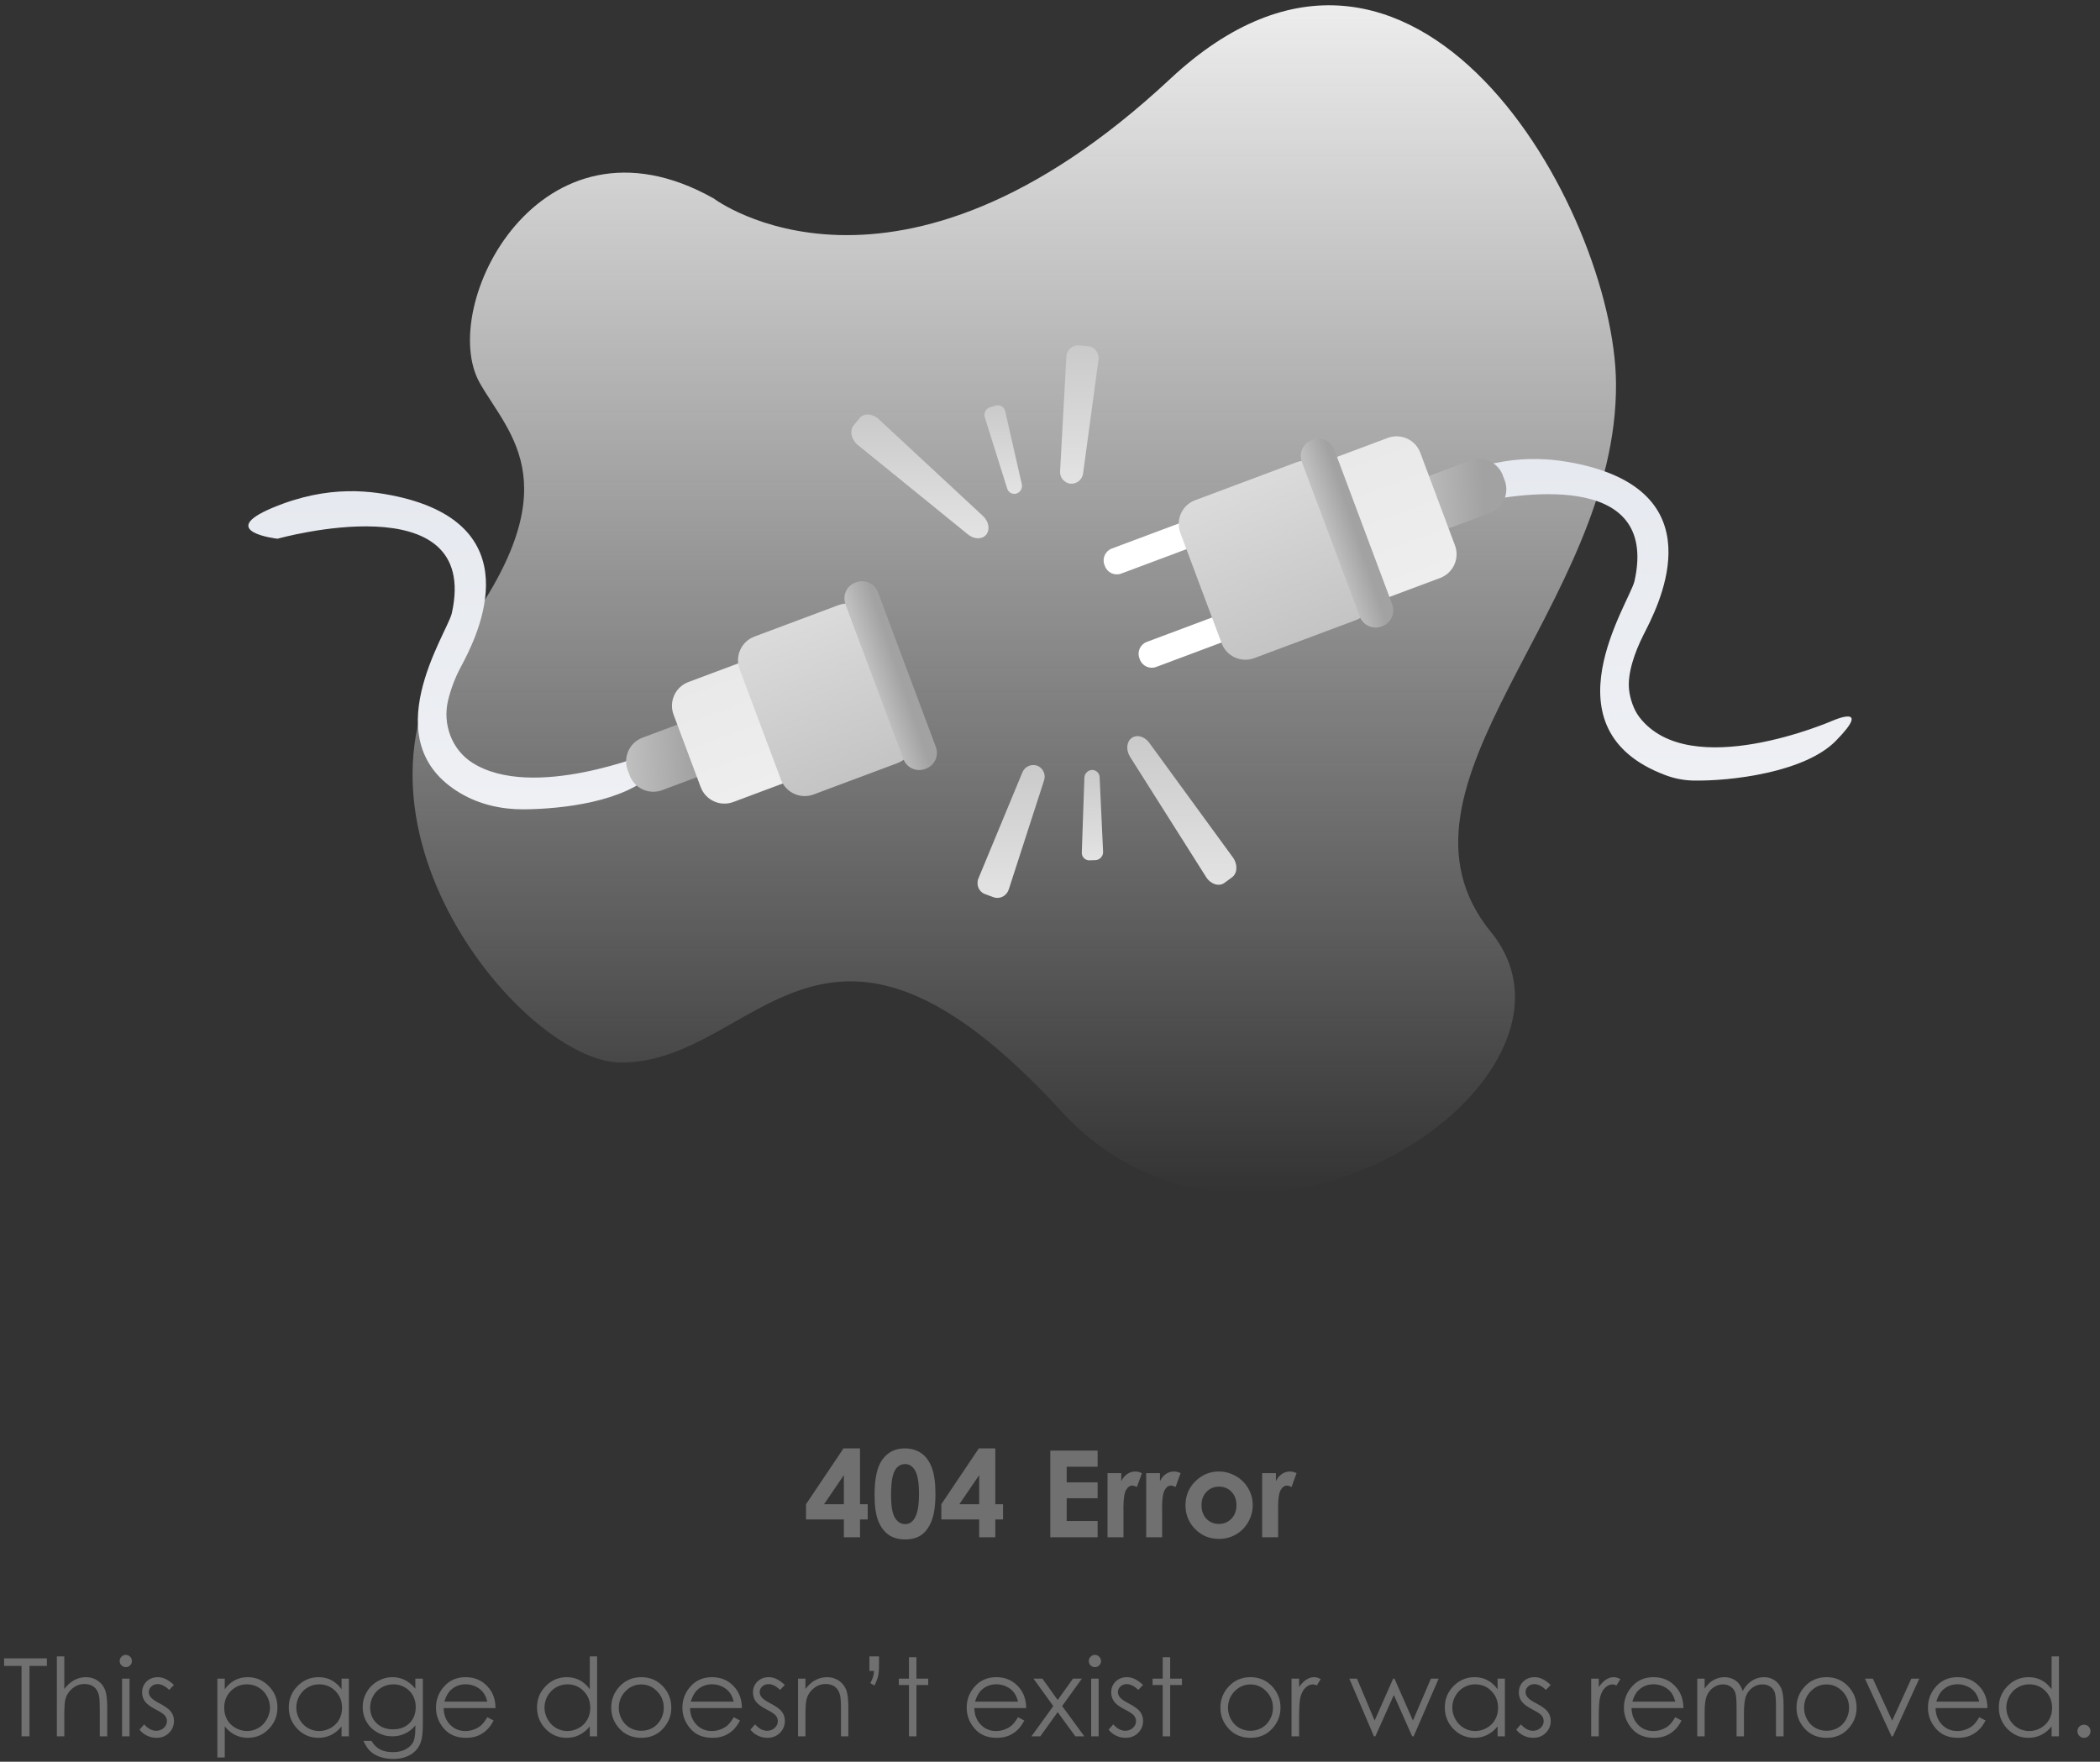<svg width="348" height="292" viewBox="0 0 348 292" fill="none" xmlns="http://www.w3.org/2000/svg">
<rect x="0" y="0" width="348" height="292" fill="#333333" stroke="none"/>
<path d="M118.261 32.886C118.261 32.886 148.284 55.67 193.928 13.068C234.464 -24.766 267.563 34.927 267.794 63.513C268.094 100.543 227.258 130.173 247.076 154.495C266.895 178.817 207.774 218.981 175.912 184.222C136.276 140.983 125.539 176.114 102.947 176.114C86.732 176.114 53.442 135.825 75.923 105.851C94.84 80.629 84.523 72.258 79.526 63.513C72.32 50.902 89.435 16.671 118.261 32.886Z" fill="url(#paint0_linear_1_169)"/>
<path d="M238.797 83.235C240.411 83.835 242.174 83.874 243.852 83.489C250.882 81.876 275.055 77.603 270.855 96.335C269.94 100.051 255.783 120.864 275.944 128.462C277.422 129.026 278.984 129.334 280.565 129.372C286.773 129.5 299.074 128.034 304.222 122.793C310.442 116.463 303.647 119.465 303.647 119.465C303.647 119.465 280.003 129.783 271.651 118.836C270.722 117.618 270.13 115.849 269.961 114.326C269.667 111.686 270.839 108.197 272.379 105.159C274.464 101.048 284.471 82.555 262.744 77.168C257.738 75.976 250.468 74.905 241.095 78.852C235.627 81.154 236.838 82.507 238.797 83.235Z" fill="url(#paint1_linear_1_169)"/>
<path d="M243.635 76.331L237.342 78.687C235.17 79.5 234.068 81.92 234.881 84.092L235.193 84.926C236.006 87.098 238.426 88.2 240.598 87.387L246.892 85.032C249.064 84.219 250.166 81.798 249.353 79.626L249.041 78.793C248.228 76.62 245.808 75.518 243.635 76.331Z" fill="url(#paint2_linear_1_169)"/>
<path d="M205.006 83.147L184.251 90.914C183.165 91.321 182.614 92.531 183.02 93.617L183.102 93.836C183.508 94.922 184.718 95.473 185.805 95.066L206.56 87.299C207.646 86.892 208.197 85.682 207.79 84.596L207.708 84.377C207.302 83.291 206.092 82.74 205.006 83.147Z" fill="white"/>
<path d="M210.798 98.623L190.043 106.391C188.957 106.798 188.406 108.008 188.813 109.094L188.894 109.312C189.301 110.399 190.511 110.95 191.597 110.543L212.352 102.775C213.438 102.369 213.989 101.159 213.583 100.072L213.501 99.854C213.095 98.768 211.885 98.217 210.798 98.623Z" fill="white"/>
<path d="M229.96 72.585L213.139 78.88C210.966 79.693 209.863 82.113 210.676 84.286L216.421 99.631C217.234 101.803 219.654 102.905 221.826 102.092L238.647 95.797C240.819 94.984 241.922 92.563 241.109 90.391L235.365 75.046C234.552 72.873 232.133 71.771 229.96 72.585Z" fill="url(#paint3_linear_1_169)"/>
<path d="M214.876 76.61L198.055 82.906C195.883 83.719 194.781 86.139 195.594 88.311L202.445 106.619C203.258 108.791 205.678 109.893 207.85 109.08L224.672 102.785C226.844 101.971 227.946 99.551 227.133 97.379L220.281 79.072C219.468 76.899 217.048 75.797 214.876 76.61Z" fill="url(#paint4_linear_1_169)"/>
<path d="M217.51 72.895L217.378 72.944C215.93 73.486 215.195 75.1 215.737 76.548L225.336 102.194C225.878 103.643 227.491 104.377 228.939 103.835L229.071 103.786C230.52 103.244 231.254 101.631 230.712 100.182L221.114 74.536C220.572 73.087 218.958 72.353 217.51 72.895Z" fill="url(#paint5_linear_1_169)"/>
<path d="M45.986 89.292C45.986 89.292 79.769 79.798 74.865 101.672C74.013 105.132 61.752 122.953 76.357 131.509C79.493 133.346 83.112 134.16 86.746 134.141C93.262 134.107 103.592 132.853 108.232 128.13C114.452 121.798 107.657 124.801 107.657 124.801C107.657 124.801 88.255 132.782 78.273 126.42C74.865 124.248 73.32 120.042 74.246 116.107C74.719 114.153 75.439 112.267 76.389 110.495C78.56 106.429 88.481 87.891 66.754 82.504C61.748 81.312 54.478 80.241 45.105 84.188C35.731 88.135 45.986 89.292 45.986 89.292Z" fill="url(#paint6_linear_1_169)"/>
<path d="M112.775 119.906L106.482 122.261C104.309 123.075 103.207 125.495 104.021 127.667L104.332 128.501C105.146 130.673 107.566 131.775 109.738 130.962L116.031 128.607C118.204 127.794 119.306 125.373 118.493 123.201L118.181 122.367C117.368 120.195 114.948 119.093 112.775 119.906Z" fill="url(#paint7_linear_1_169)"/>
<path d="M123.408 109.552L114.081 113.043C111.908 113.856 110.806 116.276 111.619 118.448L116.117 130.465C116.93 132.638 119.35 133.74 121.523 132.927L130.849 129.436C133.022 128.623 134.124 126.202 133.311 124.03L128.813 112.013C128 109.841 125.58 108.739 123.408 109.552Z" fill="url(#paint8_linear_1_169)"/>
<path d="M138.935 100.3L125.026 105.506C122.853 106.319 121.751 108.739 122.564 110.912L129.416 129.219C130.229 131.391 132.649 132.493 134.821 131.68L148.731 126.475C150.903 125.662 152.005 123.241 151.192 121.069L144.34 102.762C143.528 100.589 141.108 99.487 138.935 100.3Z" fill="url(#paint9_linear_1_169)"/>
<path d="M141.882 96.509L141.75 96.558C140.301 97.1 139.567 98.714 140.109 100.162L149.707 125.808C150.249 127.257 151.863 127.991 153.311 127.449L153.443 127.4C154.891 126.858 155.626 125.245 155.084 123.796L145.485 98.15C144.943 96.701 143.33 95.967 141.882 96.509Z" fill="url(#paint10_linear_1_169)"/>
<path d="M177.399 80.17C176.898 80.114 176.437 79.866 176.115 79.479C175.794 79.091 175.636 78.593 175.673 78.091L176.71 59.135C176.772 58.002 177.728 57.142 178.813 57.242L180.326 57.382C181.411 57.482 182.187 58.502 182.035 59.627L179.486 78.443C179.428 78.944 179.178 79.403 178.789 79.725C178.4 80.047 177.902 80.206 177.399 80.17Z" fill="url(#paint11_linear_1_169)"/>
<path d="M168.438 81.804C168.282 81.85 168.119 81.865 167.957 81.847C167.796 81.83 167.639 81.781 167.497 81.703C167.354 81.626 167.229 81.52 167.127 81.394C167.025 81.268 166.949 81.122 166.903 80.966L163.197 69.175C163.089 68.839 163.119 68.475 163.279 68.162C163.44 67.848 163.718 67.611 164.054 67.503L165.013 67.213C165.178 67.165 165.351 67.152 165.521 67.174C165.691 67.196 165.854 67.253 166.001 67.341C166.148 67.43 166.275 67.548 166.374 67.688C166.473 67.828 166.542 67.987 166.576 68.155L169.323 80.237C169.4 80.561 169.351 80.903 169.187 81.193C169.023 81.484 168.756 81.702 168.438 81.804Z" fill="url(#paint12_linear_1_169)"/>
<path d="M163.437 88.604C162.773 89.427 161.438 89.417 160.409 88.582L142.158 73.753C141.068 72.867 140.746 71.401 141.45 70.529L142.432 69.312C143.137 68.44 144.583 68.511 145.615 69.47L162.885 85.515C163.858 86.419 164.101 87.781 163.437 88.604Z" fill="url(#paint13_linear_1_169)"/>
<path d="M171.874 126.906C172.344 127.088 172.725 127.445 172.937 127.902C173.15 128.359 173.176 128.881 173.012 129.357L167.167 147.419C166.818 148.498 165.674 149.085 164.65 148.711L163.223 148.19C162.2 147.816 161.709 146.631 162.143 145.584L169.414 128.043C169.599 127.573 169.957 127.193 170.416 126.981C170.874 126.769 171.396 126.742 171.874 126.906Z" fill="url(#paint14_linear_1_169)"/>
<path d="M180.955 127.614C181.117 127.61 181.279 127.638 181.431 127.696C181.582 127.754 181.721 127.841 181.839 127.952C181.957 128.064 182.052 128.198 182.118 128.346C182.184 128.494 182.221 128.654 182.225 128.817L182.797 141.164C182.815 141.515 182.694 141.86 182.458 142.122C182.223 142.384 181.893 142.543 181.542 142.562L180.54 142.597C180.368 142.601 180.198 142.57 180.039 142.505C179.88 142.44 179.737 142.343 179.617 142.22C179.498 142.097 179.405 141.951 179.345 141.79C179.285 141.629 179.26 141.458 179.269 141.286L179.699 128.904C179.708 128.571 179.842 128.253 180.075 128.014C180.308 127.775 180.622 127.632 180.955 127.614Z" fill="url(#paint15_linear_1_169)"/>
<path d="M187.527 122.317C188.379 121.691 189.668 122.042 190.448 123.112L204.308 142.11C205.136 143.245 205.072 144.744 204.168 145.408L202.908 146.333C202.004 146.997 200.623 146.558 199.871 145.368L187.27 125.444C186.562 124.323 186.675 122.943 187.527 122.317Z" fill="url(#paint16_linear_1_169)"/>
<path d="M139.781 240.064H142.516V249.312H143.795V251.841H142.516V254.79H139.84V251.841H133.57V249.312L139.781 240.064ZM139.84 249.312V244.497L136.559 249.312H139.84ZM149.928 240.064C150.976 240.064 151.878 240.321 152.633 240.835C153.395 241.349 153.98 242.137 154.391 243.198C154.807 244.253 155.016 245.724 155.016 247.613C155.016 249.52 154.804 251.004 154.381 252.066C153.964 253.127 153.401 253.908 152.691 254.409C151.982 254.904 151.087 255.152 150.006 255.152C148.925 255.152 148.017 254.901 147.281 254.4C146.546 253.898 145.969 253.137 145.553 252.114C145.136 251.092 144.928 249.637 144.928 247.749C144.928 245.113 145.335 243.202 146.148 242.017C147.053 240.715 148.313 240.064 149.928 240.064ZM149.996 242.661C149.534 242.661 149.124 242.811 148.766 243.111C148.408 243.404 148.134 243.911 147.945 244.634C147.757 245.357 147.662 246.415 147.662 247.808C147.662 249.624 147.877 250.881 148.307 251.577C148.743 252.267 149.306 252.613 149.996 252.613C150.66 252.613 151.188 252.284 151.578 251.626C152.053 250.832 152.291 249.504 152.291 247.642C152.291 245.754 152.076 244.452 151.646 243.736C151.223 243.019 150.673 242.661 149.996 242.661ZM162.203 240.064H164.938V249.312H166.217V251.841H164.938V254.79H162.262V251.841H155.992V249.312L162.203 240.064ZM162.262 249.312V244.497L158.98 249.312H162.262ZM174.049 240.425H181.891V243.101H176.764V245.698H181.891V248.325H176.764V252.105H181.891V254.79H174.049V240.425ZM183.531 244.165H185.816V245.503C186.064 244.976 186.393 244.575 186.803 244.302C187.213 244.029 187.662 243.892 188.15 243.892C188.495 243.892 188.857 243.983 189.234 244.165L188.404 246.46C188.092 246.304 187.835 246.226 187.633 246.226C187.223 246.226 186.874 246.48 186.588 246.988C186.308 247.495 186.168 248.491 186.168 249.976L186.178 250.493V254.79H183.531V244.165ZM189.938 244.165H192.223V245.503C192.47 244.976 192.799 244.575 193.209 244.302C193.619 244.029 194.068 243.892 194.557 243.892C194.902 243.892 195.263 243.983 195.641 244.165L194.811 246.46C194.498 246.304 194.241 246.226 194.039 246.226C193.629 246.226 193.281 246.48 192.994 246.988C192.714 247.495 192.574 248.491 192.574 249.976L192.584 250.493V254.79H189.938V244.165ZM201.959 243.892C202.962 243.892 203.902 244.142 204.781 244.644C205.667 245.145 206.357 245.825 206.852 246.685C207.346 247.544 207.594 248.472 207.594 249.468C207.594 250.471 207.343 251.408 206.842 252.28C206.347 253.153 205.67 253.836 204.811 254.331C203.951 254.82 203.004 255.064 201.969 255.064C200.445 255.064 199.143 254.523 198.062 253.443C196.988 252.355 196.451 251.037 196.451 249.488C196.451 247.827 197.06 246.444 198.277 245.337C199.345 244.374 200.572 243.892 201.959 243.892ZM201.998 246.402C201.171 246.402 200.481 246.691 199.928 247.271C199.381 247.844 199.107 248.579 199.107 249.478C199.107 250.402 199.378 251.151 199.918 251.724C200.465 252.297 201.155 252.583 201.988 252.583C202.822 252.583 203.515 252.293 204.068 251.714C204.622 251.135 204.898 250.389 204.898 249.478C204.898 248.566 204.625 247.827 204.078 247.261C203.538 246.688 202.844 246.402 201.998 246.402ZM209.156 244.165H211.441V245.503C211.689 244.976 212.018 244.575 212.428 244.302C212.838 244.029 213.287 243.892 213.775 243.892C214.12 243.892 214.482 243.983 214.859 244.165L214.029 246.46C213.717 246.304 213.46 246.226 213.258 246.226C212.848 246.226 212.499 246.48 212.213 246.988C211.933 247.495 211.793 248.491 211.793 249.976L211.803 250.493V254.79H209.156V244.165Z" fill="#707070"/>
<path d="M0.68 276.118V274.862H7.772V276.118H4.89V287.79H3.571V276.118H0.68ZM9.425 274.536H10.655V279.942C11.153 279.285 11.701 278.796 12.299 278.474C12.896 278.146 13.544 277.982 14.241 277.982C14.956 277.982 15.589 278.163 16.14 278.527C16.696 278.89 17.106 279.379 17.37 279.994C17.634 280.604 17.766 281.562 17.766 282.868V287.79H16.535V283.229C16.535 282.127 16.491 281.392 16.403 281.023C16.251 280.39 15.973 279.915 15.568 279.599C15.17 279.277 14.646 279.115 13.995 279.115C13.251 279.115 12.583 279.362 11.991 279.854C11.405 280.346 11.019 280.955 10.831 281.682C10.714 282.151 10.655 283.018 10.655 284.283V287.79H9.425V274.536ZM20.842 274.29C21.123 274.29 21.363 274.39 21.562 274.589C21.762 274.788 21.861 275.029 21.861 275.31C21.861 275.585 21.762 275.822 21.562 276.022C21.363 276.221 21.123 276.321 20.842 276.321C20.566 276.321 20.329 276.221 20.13 276.022C19.931 275.822 19.831 275.585 19.831 275.31C19.831 275.029 19.931 274.788 20.13 274.589C20.329 274.39 20.566 274.29 20.842 274.29ZM20.227 278.228H21.466V287.79H20.227V278.228ZM28.822 279.274L28.031 280.091C27.375 279.452 26.733 279.133 26.106 279.133C25.708 279.133 25.365 279.265 25.078 279.529C24.797 279.792 24.656 280.1 24.656 280.451C24.656 280.762 24.773 281.058 25.008 281.339C25.242 281.626 25.734 281.963 26.484 282.35C27.398 282.824 28.02 283.281 28.348 283.721C28.67 284.166 28.831 284.667 28.831 285.224C28.831 286.009 28.556 286.674 28.005 287.219C27.454 287.764 26.766 288.036 25.939 288.036C25.389 288.036 24.861 287.916 24.357 287.676C23.859 287.436 23.446 287.105 23.118 286.683L23.892 285.804C24.519 286.513 25.184 286.867 25.887 286.867C26.379 286.867 26.798 286.709 27.144 286.393C27.489 286.076 27.662 285.704 27.662 285.277C27.662 284.925 27.548 284.612 27.319 284.336C27.091 284.067 26.575 283.727 25.773 283.317C24.911 282.871 24.325 282.432 24.015 281.998C23.704 281.565 23.549 281.07 23.549 280.513C23.549 279.786 23.795 279.183 24.287 278.702C24.785 278.222 25.412 277.982 26.168 277.982C27.047 277.982 27.932 278.412 28.822 279.274ZM36.02 278.228H37.242V279.986C37.728 279.318 38.288 278.817 38.921 278.483C39.554 278.149 40.26 277.982 41.039 277.982C42.398 277.982 43.562 278.471 44.528 279.449C45.495 280.428 45.978 281.606 45.978 282.983C45.978 284.389 45.498 285.584 44.537 286.569C43.582 287.547 42.428 288.036 41.074 288.036C40.312 288.036 39.612 287.878 38.974 287.562C38.335 287.245 37.758 286.774 37.242 286.147V291.288H36.02V278.228ZM40.942 279.168C39.876 279.168 38.977 279.54 38.244 280.284C37.518 281.029 37.154 281.954 37.154 283.062C37.154 283.788 37.315 284.442 37.638 285.022C37.966 285.602 38.432 286.062 39.035 286.402C39.645 286.741 40.286 286.911 40.96 286.911C41.622 286.911 42.243 286.741 42.823 286.402C43.409 286.056 43.875 285.575 44.221 284.96C44.566 284.345 44.739 283.7 44.739 283.027C44.739 282.347 44.566 281.702 44.221 281.093C43.881 280.484 43.421 280.012 42.841 279.678C42.261 279.338 41.628 279.168 40.942 279.168ZM57.817 278.228V287.79H56.605V286.147C56.089 286.774 55.509 287.245 54.864 287.562C54.226 287.878 53.525 288.036 52.764 288.036C51.41 288.036 50.253 287.547 49.292 286.569C48.337 285.584 47.859 284.389 47.859 282.983C47.859 281.606 48.343 280.428 49.31 279.449C50.276 278.471 51.44 277.982 52.799 277.982C53.584 277.982 54.293 278.149 54.926 278.483C55.565 278.817 56.124 279.318 56.605 279.986V278.228H57.817ZM52.895 279.168C52.21 279.168 51.577 279.338 50.997 279.678C50.417 280.012 49.954 280.484 49.608 281.093C49.269 281.702 49.099 282.347 49.099 283.027C49.099 283.7 49.272 284.345 49.617 284.96C49.963 285.575 50.426 286.056 51.006 286.402C51.592 286.741 52.219 286.911 52.887 286.911C53.56 286.911 54.199 286.741 54.803 286.402C55.406 286.062 55.869 285.602 56.191 285.022C56.52 284.442 56.684 283.788 56.684 283.062C56.684 281.954 56.317 281.029 55.585 280.284C54.858 279.54 53.962 279.168 52.895 279.168ZM68.83 278.228H70.069V285.848C70.069 287.19 69.952 288.171 69.718 288.792C69.395 289.671 68.836 290.348 68.039 290.822C67.242 291.297 66.284 291.534 65.165 291.534C64.345 291.534 63.606 291.417 62.95 291.183C62.3 290.954 61.77 290.644 61.359 290.251C60.949 289.864 60.571 289.296 60.226 288.546H61.562C61.925 289.179 62.394 289.648 62.968 289.952C63.542 290.257 64.254 290.409 65.103 290.409C65.941 290.409 66.647 290.251 67.222 289.935C67.802 289.624 68.215 289.232 68.461 288.757C68.707 288.282 68.83 287.518 68.83 286.463V285.971C68.367 286.557 67.802 287.008 67.134 287.324C66.466 287.635 65.757 287.79 65.007 287.79C64.128 287.79 63.302 287.573 62.528 287.14C61.755 286.7 61.157 286.112 60.735 285.373C60.313 284.635 60.102 283.823 60.102 282.939C60.102 282.054 60.322 281.231 60.762 280.469C61.201 279.701 61.808 279.095 62.581 278.65C63.36 278.204 64.181 277.982 65.042 277.982C65.757 277.982 66.422 278.131 67.037 278.43C67.658 278.723 68.256 279.209 68.83 279.889V278.228ZM65.2 279.168C64.503 279.168 63.855 279.338 63.258 279.678C62.66 280.012 62.191 280.478 61.852 281.075C61.512 281.667 61.342 282.309 61.342 283C61.342 284.049 61.693 284.916 62.397 285.602C63.1 286.287 64.011 286.63 65.13 286.63C66.261 286.63 67.169 286.29 67.855 285.611C68.546 284.931 68.892 284.037 68.892 282.93C68.892 282.209 68.733 281.568 68.417 281.005C68.101 280.437 67.652 279.988 67.072 279.66C66.492 279.332 65.868 279.168 65.2 279.168ZM80.757 284.617L81.794 285.162C81.454 285.83 81.061 286.369 80.616 286.779C80.171 287.19 79.67 287.503 79.113 287.72C78.557 287.931 77.927 288.036 77.224 288.036C75.665 288.036 74.446 287.527 73.567 286.507C72.689 285.482 72.249 284.324 72.249 283.035C72.249 281.822 72.621 280.741 73.365 279.792C74.309 278.585 75.571 277.982 77.153 277.982C78.782 277.982 80.083 278.6 81.056 279.836C81.747 280.709 82.099 281.799 82.11 283.106H73.515C73.538 284.219 73.893 285.133 74.578 285.848C75.264 286.557 76.11 286.911 77.118 286.911C77.605 286.911 78.076 286.826 78.533 286.656C78.996 286.487 79.389 286.261 79.711 285.98C80.033 285.698 80.382 285.244 80.757 284.617ZM80.757 282.042C80.593 281.386 80.353 280.862 80.036 280.469C79.726 280.076 79.312 279.76 78.797 279.52C78.281 279.279 77.739 279.159 77.171 279.159C76.233 279.159 75.428 279.461 74.754 280.065C74.262 280.504 73.89 281.163 73.638 282.042H80.757ZM98.95 274.536V287.79H97.737V286.147C97.222 286.774 96.642 287.245 95.997 287.562C95.358 287.878 94.658 288.036 93.897 288.036C92.543 288.036 91.386 287.547 90.425 286.569C89.47 285.584 88.992 284.389 88.992 282.983C88.992 281.606 89.476 280.428 90.442 279.449C91.409 278.471 92.572 277.982 93.932 277.982C94.717 277.982 95.426 278.149 96.059 278.483C96.697 278.817 97.257 279.318 97.737 279.986V274.536H98.95ZM94.028 279.168C93.343 279.168 92.71 279.338 92.13 279.678C91.55 280.012 91.087 280.484 90.741 281.093C90.401 281.702 90.231 282.347 90.231 283.027C90.231 283.7 90.404 284.345 90.75 284.96C91.096 285.575 91.559 286.056 92.139 286.402C92.725 286.741 93.352 286.911 94.019 286.911C94.693 286.911 95.332 286.741 95.936 286.402C96.539 286.062 97.002 285.602 97.324 285.022C97.652 284.442 97.816 283.788 97.816 283.062C97.816 281.954 97.45 281.029 96.718 280.284C95.991 279.54 95.095 279.168 94.028 279.168ZM106.271 277.982C107.742 277.982 108.961 278.515 109.928 279.581C110.807 280.554 111.246 281.705 111.246 283.035C111.246 284.371 110.78 285.54 109.849 286.542C108.923 287.538 107.73 288.036 106.271 288.036C104.807 288.036 103.608 287.538 102.677 286.542C101.751 285.54 101.288 284.371 101.288 283.035C101.288 281.711 101.728 280.563 102.606 279.59C103.573 278.518 104.795 277.982 106.271 277.982ZM106.271 279.186C105.252 279.186 104.376 279.564 103.644 280.32C102.911 281.075 102.545 281.989 102.545 283.062C102.545 283.753 102.712 284.398 103.046 284.995C103.38 285.593 103.831 286.056 104.399 286.384C104.968 286.706 105.592 286.867 106.271 286.867C106.951 286.867 107.575 286.706 108.144 286.384C108.712 286.056 109.163 285.593 109.497 284.995C109.831 284.398 109.998 283.753 109.998 283.062C109.998 281.989 109.629 281.075 108.891 280.32C108.158 279.564 107.285 279.186 106.271 279.186ZM121.591 284.617L122.628 285.162C122.288 285.83 121.896 286.369 121.45 286.779C121.005 287.19 120.504 287.503 119.947 287.72C119.391 287.931 118.761 288.036 118.058 288.036C116.499 288.036 115.28 287.527 114.401 286.507C113.522 285.482 113.083 284.324 113.083 283.035C113.083 281.822 113.455 280.741 114.199 279.792C115.143 278.585 116.405 277.982 117.987 277.982C119.616 277.982 120.917 278.6 121.89 279.836C122.581 280.709 122.933 281.799 122.944 283.106H114.349C114.372 284.219 114.727 285.133 115.412 285.848C116.098 286.557 116.944 286.911 117.952 286.911C118.438 286.911 118.91 286.826 119.367 286.656C119.83 286.487 120.223 286.261 120.545 285.98C120.867 285.698 121.216 285.244 121.591 284.617ZM121.591 282.042C121.427 281.386 121.187 280.862 120.87 280.469C120.56 280.076 120.146 279.76 119.631 279.52C119.115 279.279 118.573 279.159 118.005 279.159C117.067 279.159 116.262 279.461 115.588 280.065C115.096 280.504 114.724 281.163 114.472 282.042H121.591ZM130.055 279.274L129.264 280.091C128.607 279.452 127.966 279.133 127.339 279.133C126.94 279.133 126.598 279.265 126.311 279.529C126.029 279.792 125.889 280.1 125.889 280.451C125.889 280.762 126.006 281.058 126.24 281.339C126.475 281.626 126.967 281.963 127.717 282.35C128.631 282.824 129.252 283.281 129.58 283.721C129.902 284.166 130.063 284.667 130.063 285.224C130.063 286.009 129.788 286.674 129.237 287.219C128.687 287.764 127.998 288.036 127.172 288.036C126.621 288.036 126.094 287.916 125.59 287.676C125.092 287.436 124.679 287.105 124.351 286.683L125.124 285.804C125.751 286.513 126.416 286.867 127.119 286.867C127.611 286.867 128.03 286.709 128.376 286.393C128.722 286.076 128.895 285.704 128.895 285.277C128.895 284.925 128.78 284.612 128.552 284.336C128.323 284.067 127.808 283.727 127.005 283.317C126.144 282.871 125.558 282.432 125.247 281.998C124.937 281.565 124.781 281.07 124.781 280.513C124.781 279.786 125.027 279.183 125.52 278.702C126.018 278.222 126.645 277.982 127.4 277.982C128.279 277.982 129.164 278.412 130.055 279.274ZM132.243 278.228H133.474V279.942C133.966 279.285 134.511 278.796 135.108 278.474C135.706 278.146 136.356 277.982 137.06 277.982C137.774 277.982 138.407 278.163 138.958 278.527C139.515 278.89 139.925 279.379 140.188 279.994C140.452 280.61 140.584 281.568 140.584 282.868V287.79H139.362V283.229C139.362 282.127 139.315 281.392 139.222 281.023C139.075 280.39 138.8 279.915 138.396 279.599C137.991 279.277 137.464 279.115 136.813 279.115C136.069 279.115 135.401 279.362 134.81 279.854C134.224 280.346 133.837 280.955 133.649 281.682C133.532 282.156 133.474 283.024 133.474 284.283V287.79H132.243V278.228ZM144.908 279.362L144.231 278.975C144.454 278.529 144.604 278.181 144.68 277.929C144.756 277.677 144.812 277.352 144.847 276.953H144.073V274.536H145.664V276.048C145.664 276.804 145.611 277.399 145.506 277.832C145.406 278.26 145.207 278.77 144.908 279.362ZM150.63 274.677H151.869V278.228H153.82V279.282H151.869V287.79H150.63V279.282H148.951V278.228H150.63V274.677ZM168.7 284.617L169.737 285.162C169.397 285.83 169.005 286.369 168.56 286.779C168.114 287.19 167.613 287.503 167.057 287.72C166.5 287.931 165.87 288.036 165.167 288.036C163.608 288.036 162.39 287.527 161.511 286.507C160.632 285.482 160.192 284.324 160.192 283.035C160.192 281.822 160.564 280.741 161.309 279.792C162.252 278.585 163.515 277.982 165.097 277.982C166.726 277.982 168.026 278.6 168.999 279.836C169.69 280.709 170.042 281.799 170.054 283.106H161.458C161.481 284.219 161.836 285.133 162.521 285.848C163.207 286.557 164.054 286.911 165.062 286.911C165.548 286.911 166.02 286.826 166.477 286.656C166.939 286.487 167.332 286.261 167.654 285.98C167.977 285.698 168.325 285.244 168.7 284.617ZM168.7 282.042C168.536 281.386 168.296 280.862 167.979 280.469C167.669 280.076 167.256 279.76 166.74 279.52C166.225 279.279 165.683 279.159 165.114 279.159C164.177 279.159 163.371 279.461 162.697 280.065C162.205 280.504 161.833 281.163 161.581 282.042H168.7ZM171.267 278.228H172.743L175.274 281.77L177.806 278.228H179.282L176.013 282.772L179.695 287.79H178.201L175.274 283.774L172.392 287.79H170.924L174.545 282.772L171.267 278.228ZM181.436 274.29C181.717 274.29 181.957 274.39 182.156 274.589C182.355 274.788 182.455 275.029 182.455 275.31C182.455 275.585 182.355 275.822 182.156 276.022C181.957 276.221 181.717 276.321 181.436 276.321C181.16 276.321 180.923 276.221 180.724 276.022C180.524 275.822 180.425 275.585 180.425 275.31C180.425 275.029 180.524 274.788 180.724 274.589C180.923 274.39 181.16 274.29 181.436 274.29ZM180.82 278.228H182.06V287.79H180.82V278.228ZM189.416 279.274L188.625 280.091C187.969 279.452 187.327 279.133 186.7 279.133C186.302 279.133 185.959 279.265 185.672 279.529C185.391 279.792 185.25 280.1 185.25 280.451C185.25 280.762 185.367 281.058 185.602 281.339C185.836 281.626 186.328 281.963 187.078 282.35C187.992 282.824 188.613 283.281 188.941 283.721C189.264 284.166 189.425 284.667 189.425 285.224C189.425 286.009 189.149 286.674 188.599 287.219C188.048 287.764 187.359 288.036 186.533 288.036C185.982 288.036 185.455 287.916 184.951 287.676C184.453 287.436 184.04 287.105 183.712 286.683L184.485 285.804C185.112 286.513 185.777 286.867 186.48 286.867C186.973 286.867 187.392 286.709 187.737 286.393C188.083 286.076 188.256 285.704 188.256 285.277C188.256 284.925 188.142 284.612 187.913 284.336C187.685 284.067 187.169 283.727 186.366 283.317C185.505 282.871 184.919 282.432 184.608 281.998C184.298 281.565 184.143 281.07 184.143 280.513C184.143 279.786 184.389 279.183 184.881 278.702C185.379 278.222 186.006 277.982 186.762 277.982C187.641 277.982 188.525 278.412 189.416 279.274ZM192.677 274.677H193.916V278.228H195.867V279.282H193.916V287.79H192.677V279.282H190.998V278.228H192.677V274.677ZM207.223 277.982C208.693 277.982 209.912 278.515 210.879 279.581C211.758 280.554 212.197 281.705 212.197 283.035C212.197 284.371 211.731 285.54 210.8 286.542C209.874 287.538 208.682 288.036 207.223 288.036C205.758 288.036 204.56 287.538 203.628 286.542C202.702 285.54 202.239 284.371 202.239 283.035C202.239 281.711 202.679 280.563 203.558 279.59C204.524 278.518 205.746 277.982 207.223 277.982ZM207.223 279.186C206.203 279.186 205.327 279.564 204.595 280.32C203.862 281.075 203.496 281.989 203.496 283.062C203.496 283.753 203.663 284.398 203.997 284.995C204.331 285.593 204.782 286.056 205.351 286.384C205.919 286.706 206.543 286.867 207.223 286.867C207.902 286.867 208.526 286.706 209.095 286.384C209.663 286.056 210.114 285.593 210.448 284.995C210.782 284.398 210.949 283.753 210.949 283.062C210.949 281.989 210.58 281.075 209.842 280.32C209.109 279.564 208.236 279.186 207.223 279.186ZM214.025 278.228H215.282V279.625C215.657 279.074 216.053 278.664 216.469 278.395C216.885 278.119 217.318 277.982 217.77 277.982C218.109 277.982 218.473 278.09 218.859 278.307L218.218 279.344C217.96 279.233 217.743 279.177 217.567 279.177C217.157 279.177 216.762 279.347 216.381 279.687C216 280.021 215.71 280.542 215.511 281.251C215.358 281.796 215.282 282.898 215.282 284.556V287.79H214.025V278.228ZM223.605 278.228H224.871L227.798 285.171L230.865 278.228H231.085L234.144 285.171L237.123 278.228H238.406L234.258 287.79H234.021L230.979 280.944L227.912 287.79H227.684L223.605 278.228ZM249.384 278.228V287.79H248.171V286.147C247.655 286.774 247.075 287.245 246.431 287.562C245.792 287.878 245.092 288.036 244.33 288.036C242.977 288.036 241.819 287.547 240.858 286.569C239.903 285.584 239.426 284.389 239.426 282.983C239.426 281.606 239.909 280.428 240.876 279.449C241.843 278.471 243.006 277.982 244.365 277.982C245.15 277.982 245.859 278.149 246.492 278.483C247.131 278.817 247.69 279.318 248.171 279.986V278.228H249.384ZM244.462 279.168C243.776 279.168 243.144 279.338 242.563 279.678C241.983 280.012 241.521 280.484 241.175 281.093C240.835 281.702 240.665 282.347 240.665 283.027C240.665 283.7 240.838 284.345 241.184 284.96C241.529 285.575 241.992 286.056 242.572 286.402C243.158 286.741 243.785 286.911 244.453 286.911C245.127 286.911 245.766 286.741 246.369 286.402C246.973 286.062 247.436 285.602 247.758 285.022C248.086 284.442 248.25 283.788 248.25 283.062C248.25 281.954 247.884 281.029 247.151 280.284C246.425 279.54 245.528 279.168 244.462 279.168ZM256.969 279.274L256.178 280.091C255.521 279.452 254.88 279.133 254.253 279.133C253.854 279.133 253.512 279.265 253.225 279.529C252.943 279.792 252.803 280.1 252.803 280.451C252.803 280.762 252.92 281.058 253.154 281.339C253.389 281.626 253.881 281.963 254.631 282.35C255.545 282.824 256.166 283.281 256.494 283.721C256.816 284.166 256.978 284.667 256.978 285.224C256.978 286.009 256.702 286.674 256.151 287.219C255.601 287.764 254.912 288.036 254.086 288.036C253.535 288.036 253.008 287.916 252.504 287.676C252.006 287.436 251.593 287.105 251.265 286.683L252.038 285.804C252.665 286.513 253.33 286.867 254.033 286.867C254.525 286.867 254.944 286.709 255.29 286.393C255.636 286.076 255.809 285.704 255.809 285.277C255.809 284.925 255.694 284.612 255.466 284.336C255.237 284.067 254.722 283.727 253.919 283.317C253.058 282.871 252.472 282.432 252.161 281.998C251.851 281.565 251.695 281.07 251.695 280.513C251.695 279.786 251.941 279.183 252.434 278.702C252.932 278.222 253.559 277.982 254.314 277.982C255.193 277.982 256.078 278.412 256.969 279.274ZM263.684 278.228H264.94V279.625C265.315 279.074 265.711 278.664 266.127 278.395C266.543 278.119 266.977 277.982 267.428 277.982C267.768 277.982 268.131 278.09 268.518 278.307L267.876 279.344C267.618 279.233 267.401 279.177 267.226 279.177C266.815 279.177 266.42 279.347 266.039 279.687C265.658 280.021 265.368 280.542 265.169 281.251C265.017 281.796 264.94 282.898 264.94 284.556V287.79H263.684V278.228ZM277.614 284.617L278.651 285.162C278.312 285.83 277.919 286.369 277.474 286.779C277.028 287.19 276.527 287.503 275.971 287.72C275.414 287.931 274.784 288.036 274.081 288.036C272.522 288.036 271.304 287.527 270.425 286.507C269.546 285.482 269.106 284.324 269.106 283.035C269.106 281.822 269.479 280.741 270.223 279.792C271.166 278.585 272.429 277.982 274.011 277.982C275.64 277.982 276.94 278.6 277.913 279.836C278.604 280.709 278.956 281.799 278.968 283.106H270.372C270.396 284.219 270.75 285.133 271.436 285.848C272.121 286.557 272.968 286.911 273.976 286.911C274.462 286.911 274.934 286.826 275.391 286.656C275.854 286.487 276.246 286.261 276.568 285.98C276.891 285.698 277.239 285.244 277.614 284.617ZM277.614 282.042C277.45 281.386 277.21 280.862 276.894 280.469C276.583 280.076 276.17 279.76 275.654 279.52C275.139 279.279 274.597 279.159 274.028 279.159C273.091 279.159 272.285 279.461 271.611 280.065C271.119 280.504 270.747 281.163 270.495 282.042H277.614ZM281.262 278.228H282.483V279.88C282.911 279.271 283.351 278.825 283.802 278.544C284.423 278.169 285.076 277.982 285.762 277.982C286.225 277.982 286.664 278.072 287.08 278.254C287.496 278.436 287.836 278.679 288.1 278.984C288.363 279.282 288.592 279.713 288.785 280.276C289.195 279.526 289.708 278.957 290.323 278.571C290.938 278.178 291.601 277.982 292.31 277.982C292.972 277.982 293.555 278.149 294.059 278.483C294.568 278.817 294.946 279.282 295.192 279.88C295.438 280.478 295.562 281.374 295.562 282.57V287.79H294.305V282.57C294.305 281.544 294.231 280.841 294.085 280.46C293.938 280.073 293.687 279.763 293.329 279.529C292.978 279.294 292.556 279.177 292.063 279.177C291.466 279.177 290.918 279.353 290.42 279.704C289.928 280.056 289.567 280.525 289.339 281.111C289.11 281.696 288.996 282.675 288.996 284.046V287.79H287.774V282.895C287.774 281.74 287.701 280.958 287.555 280.548C287.414 280.132 287.165 279.801 286.808 279.555C286.45 279.303 286.025 279.177 285.533 279.177C284.965 279.177 284.432 279.35 283.934 279.696C283.441 280.035 283.075 280.495 282.835 281.075C282.601 281.655 282.483 282.543 282.483 283.738V287.79H281.262V278.228ZM302.689 277.982C304.16 277.982 305.379 278.515 306.346 279.581C307.225 280.554 307.664 281.705 307.664 283.035C307.664 284.371 307.198 285.54 306.267 286.542C305.341 287.538 304.148 288.036 302.689 288.036C301.225 288.036 300.026 287.538 299.095 286.542C298.169 285.54 297.706 284.371 297.706 283.035C297.706 281.711 298.146 280.563 299.024 279.59C299.991 278.518 301.213 277.982 302.689 277.982ZM302.689 279.186C301.67 279.186 300.794 279.564 300.062 280.32C299.329 281.075 298.963 281.989 298.963 283.062C298.963 283.753 299.13 284.398 299.464 284.995C299.798 285.593 300.249 286.056 300.817 286.384C301.386 286.706 302.01 286.867 302.689 286.867C303.369 286.867 303.993 286.706 304.562 286.384C305.13 286.056 305.581 285.593 305.915 284.995C306.249 284.398 306.416 283.753 306.416 283.062C306.416 281.989 306.047 281.075 305.309 280.32C304.576 279.564 303.703 279.186 302.689 279.186ZM309.053 278.228H310.362L313.562 285.189L316.734 278.228H318.053L313.676 287.79H313.456L309.053 278.228ZM327.993 284.617L329.03 285.162C328.69 285.83 328.298 286.369 327.853 286.779C327.407 287.19 326.906 287.503 326.35 287.72C325.793 287.931 325.163 288.036 324.46 288.036C322.901 288.036 321.683 287.527 320.804 286.507C319.925 285.482 319.485 284.324 319.485 283.035C319.485 281.822 319.857 280.741 320.602 279.792C321.545 278.585 322.808 277.982 324.39 277.982C326.019 277.982 327.319 278.6 328.292 279.836C328.983 280.709 329.335 281.799 329.347 283.106H320.751C320.774 284.219 321.129 285.133 321.814 285.848C322.5 286.557 323.347 286.911 324.354 286.911C324.841 286.911 325.312 286.826 325.77 286.656C326.232 286.487 326.625 286.261 326.947 285.98C327.27 285.698 327.618 285.244 327.993 284.617ZM327.993 282.042C327.829 281.386 327.589 280.862 327.272 280.469C326.962 280.076 326.549 279.76 326.033 279.52C325.518 279.279 324.976 279.159 324.407 279.159C323.47 279.159 322.664 279.461 321.99 280.065C321.498 280.504 321.126 281.163 320.874 282.042H327.993ZM341.194 274.536V287.79H339.981V286.147C339.466 286.774 338.886 287.245 338.241 287.562C337.603 287.878 336.902 288.036 336.141 288.036C334.787 288.036 333.63 287.547 332.669 286.569C331.714 285.584 331.236 284.389 331.236 282.983C331.236 281.606 331.72 280.428 332.687 279.449C333.653 278.471 334.816 277.982 336.176 277.982C336.961 277.982 337.67 278.149 338.303 278.483C338.941 278.817 339.501 279.318 339.981 279.986V274.536H341.194ZM336.272 279.168C335.587 279.168 334.954 279.338 334.374 279.678C333.794 280.012 333.331 280.484 332.985 281.093C332.646 281.702 332.476 282.347 332.476 283.027C332.476 283.7 332.648 284.345 332.994 284.96C333.34 285.575 333.803 286.056 334.383 286.402C334.969 286.741 335.596 286.911 336.264 286.911C336.938 286.911 337.576 286.741 338.18 286.402C338.783 286.062 339.246 285.602 339.568 285.022C339.896 284.442 340.061 283.788 340.061 283.062C340.061 281.954 339.694 281.029 338.962 280.284C338.235 279.54 337.339 279.168 336.272 279.168ZM345.343 285.857C345.642 285.857 345.896 285.962 346.107 286.173C346.318 286.384 346.424 286.642 346.424 286.946C346.424 287.245 346.318 287.503 346.107 287.72C345.896 287.931 345.642 288.036 345.343 288.036C345.044 288.036 344.789 287.931 344.578 287.72C344.367 287.503 344.262 287.245 344.262 286.946C344.262 286.642 344.367 286.384 344.578 286.173C344.789 285.962 345.044 285.857 345.343 285.857Z" fill="#707070"/>
<defs>
<linearGradient id="paint0_linear_1_169" x1="168.081" y1="0.874" x2="168.081" y2="197.79" gradientUnits="userSpaceOnUse">
<stop stop-color="#EDEDED"/>
<stop offset="1" stop-color="#EEEEEE" stop-opacity="0"/>
</linearGradient>
<linearGradient id="paint1_linear_1_169" x1="271.995" y1="76.076" x2="271.995" y2="129.38" gradientUnits="userSpaceOnUse">
<stop stop-color="#E6E9EF"/>
<stop offset="1" stop-color="#EEF0F4"/>
</linearGradient>
<linearGradient id="paint2_linear_1_169" x1="245.869" y1="81.258" x2="234.884" y2="81.832" gradientUnits="userSpaceOnUse">
<stop stop-color="#A2A2A2"/>
<stop offset="1" stop-color="#BFBFBF"/>
</linearGradient>
<linearGradient id="paint3_linear_1_169" x1="221.549" y1="75.732" x2="230.236" y2="98.945" gradientUnits="userSpaceOnUse">
<stop stop-color="#E9E9E9"/>
<stop offset="1" stop-color="#EEEEEE"/>
</linearGradient>
<linearGradient id="paint4_linear_1_169" x1="206.465" y1="79.758" x2="216.262" y2="105.932" gradientUnits="userSpaceOnUse">
<stop stop-color="#DBDBDB"/>
<stop offset="1" stop-color="#C4C4C4"/>
</linearGradient>
<linearGradient id="paint5_linear_1_169" x1="225.486" y1="90.372" x2="221.336" y2="91.767" gradientUnits="userSpaceOnUse">
<stop stop-color="#A2A2A2"/>
<stop offset="1" stop-color="#BFBFBF"/>
</linearGradient>
<linearGradient id="paint6_linear_1_169" x1="76.005" y1="81.412" x2="76.005" y2="134.141" gradientUnits="userSpaceOnUse">
<stop stop-color="#E6E9EF"/>
<stop offset="1" stop-color="#EEF0F4"/>
</linearGradient>
<linearGradient id="paint7_linear_1_169" x1="115.009" y1="124.833" x2="104.023" y2="125.407" gradientUnits="userSpaceOnUse">
<stop stop-color="#A2A2A2"/>
<stop offset="1" stop-color="#BFBFBF"/>
</linearGradient>
<linearGradient id="paint8_linear_1_169" x1="118.744" y1="111.297" x2="126.186" y2="131.181" gradientUnits="userSpaceOnUse">
<stop stop-color="#E9E9E9"/>
<stop offset="1" stop-color="#EEEEEE"/>
</linearGradient>
<linearGradient id="paint9_linear_1_169" x1="131.98" y1="102.903" x2="141.776" y2="129.077" gradientUnits="userSpaceOnUse">
<stop stop-color="#DBDBDB"/>
<stop offset="1" stop-color="#C4C4C4"/>
</linearGradient>
<linearGradient id="paint10_linear_1_169" x1="149.857" y1="113.986" x2="145.708" y2="115.381" gradientUnits="userSpaceOnUse">
<stop stop-color="#A2A2A2"/>
<stop offset="1" stop-color="#BFBFBF"/>
</linearGradient>
<linearGradient id="paint11_linear_1_169" x1="178.861" y1="57.234" x2="178.861" y2="80.175" gradientUnits="userSpaceOnUse">
<stop stop-color="#CACACA"/>
<stop offset="1" stop-color="#E3E3E3"/>
</linearGradient>
<linearGradient id="paint12_linear_1_169" x1="166.246" y1="67.163" x2="166.246" y2="81.855" gradientUnits="userSpaceOnUse">
<stop stop-color="#CACACA"/>
<stop offset="1" stop-color="#E3E3E3"/>
</linearGradient>
<linearGradient id="paint13_linear_1_169" x1="152.444" y1="68.702" x2="152.444" y2="89.215" gradientUnits="userSpaceOnUse">
<stop stop-color="#CACACA"/>
<stop offset="1" stop-color="#E3E3E3"/>
</linearGradient>
<linearGradient id="paint14_linear_1_169" x1="167.551" y1="126.8" x2="167.551" y2="148.824" gradientUnits="userSpaceOnUse">
<stop stop-color="#CACACA"/>
<stop offset="1" stop-color="#E3E3E3"/>
</linearGradient>
<linearGradient id="paint15_linear_1_169" x1="181.033" y1="127.614" x2="181.033" y2="142.597" gradientUnits="userSpaceOnUse">
<stop stop-color="#CACACA"/>
<stop offset="1" stop-color="#E3E3E3"/>
</linearGradient>
<linearGradient id="paint16_linear_1_169" x1="195.847" y1="122.007" x2="195.847" y2="146.643" gradientUnits="userSpaceOnUse">
<stop stop-color="#CACACA"/>
<stop offset="1" stop-color="#E3E3E3"/>
</linearGradient>
</defs>
</svg>
